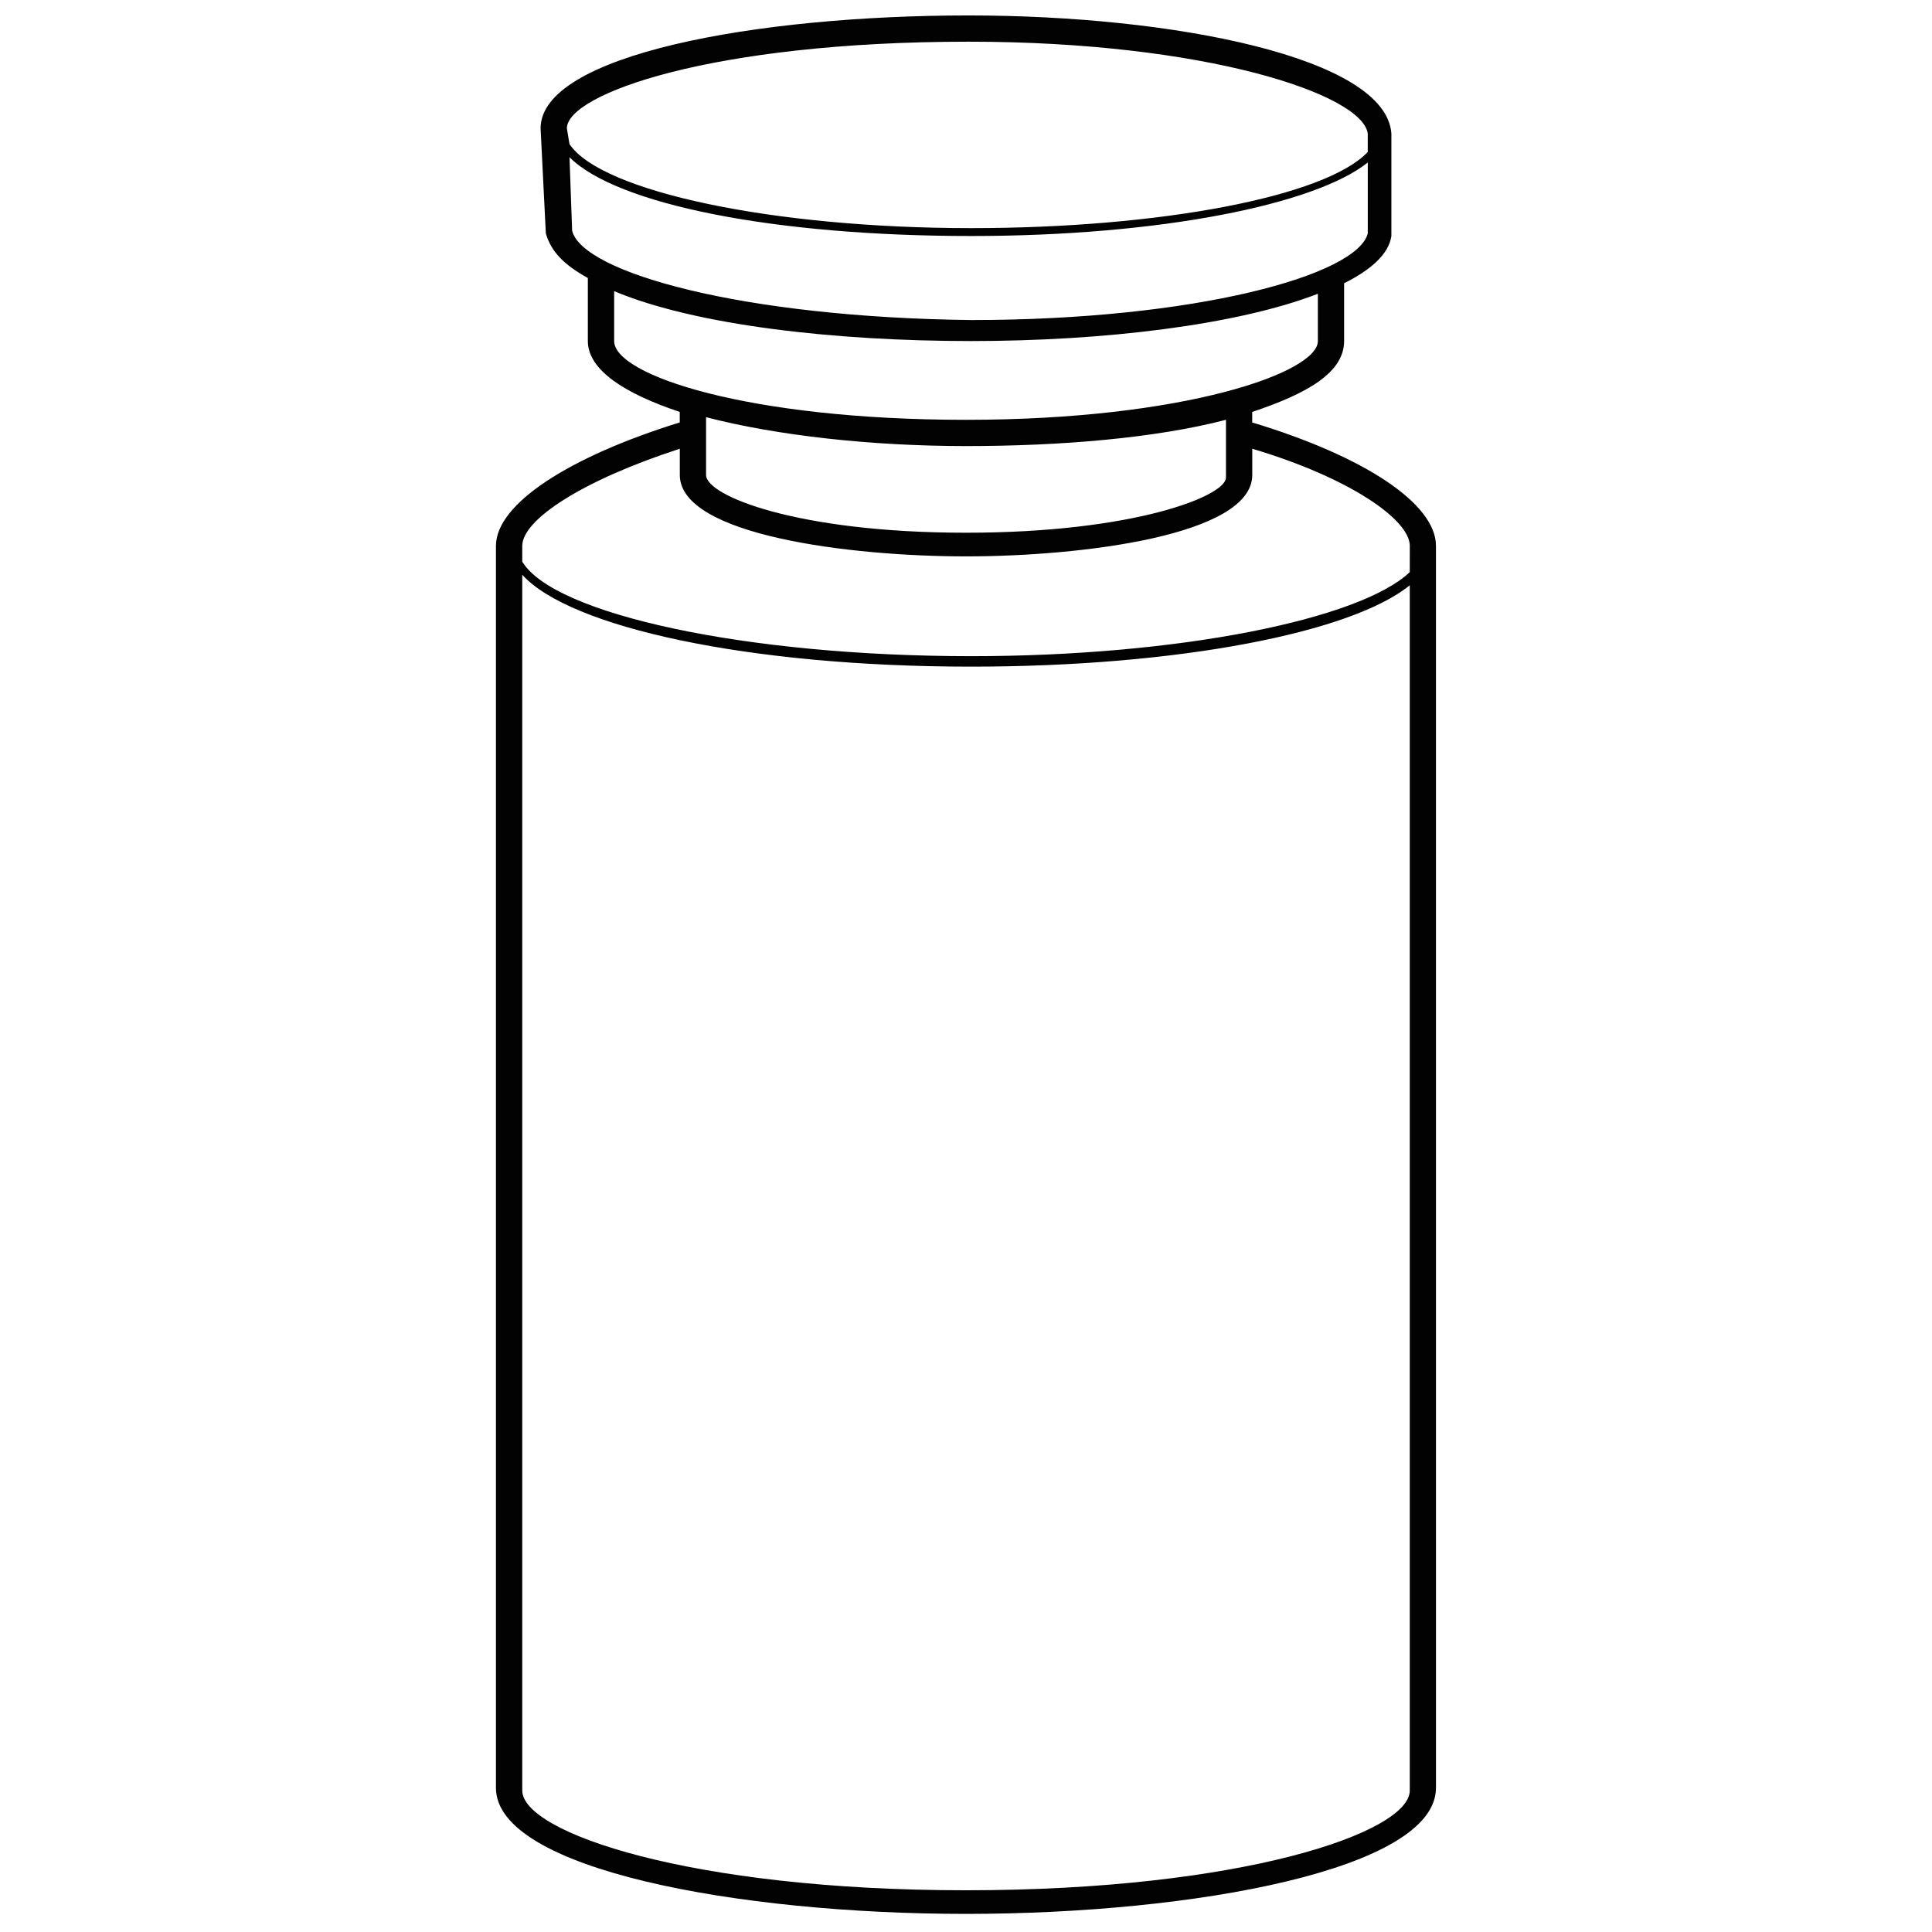 <?xml version="1.0" encoding="UTF-8"?>
<!-- Uploaded to: ICON Repo, www.svgrepo.com, Generator: ICON Repo Mixer Tools -->
<svg width="800px" height="800px" version="1.1" viewBox="144 144 512 512" xmlns="http://www.w3.org/2000/svg">
 <defs>
  <clipPath id="a">
   <path d="m275 148.09h250v503.81h-250z"/>
  </clipPath>
 </defs>
 <g clip-path="url(#a)">
  <path d="m475.85 255.95v-2.785c14.613-4.871 24.355-10.438 24.355-18.789v-15.309c6.957-3.481 11.828-7.656 12.527-12.527v-0.695-26.441c-1.395-20.18-57.758-31.312-112.04-31.312-56.367 0-113.43 10.438-113.43 29.922l1.391 27.836c1.391 4.871 4.871 8.352 11.133 11.828v16.699c0 7.656 9.742 13.918 24.355 18.789v2.785c-29.227 9.047-48.711 21.57-48.711 32.707v329.14c0 21.57 64.02 33.402 124.56 33.402 60.539 0 124.56-11.828 124.56-33.402l-0.004-329.14c0-11.133-18.789-23.66-48.711-32.707zm-181.62-77.938c0-9.047 38.273-22.965 106.47-22.965 62.629 0 104.38 13.918 105.77 24.355v4.871c-11.133 11.828-54.973 20.18-105.08 20.18-52.887 0-98.117-9.742-106.47-22.27zm1.391 27.141-0.695-19.484c12.527 12.527 54.277 20.875 106.47 20.875 50.102 0 91.16-8.352 105.08-19.484v18.789c-2.785 11.133-45.926 22.965-105.08 22.965-60.543-0.699-102.99-12.527-105.77-23.66zm11.137 29.227v-13.223c21.57 9.047 58.453 13.223 94.637 13.223 34.793 0 70.281-4.176 91.855-12.527v12.527c0 8.352-35.488 20.875-93.246 20.875s-93.246-11.828-93.246-20.875zm93.246 27.832c25.051 0 50.102-2.086 68.891-6.957v15.309c0 4.871-24.355 14.613-68.891 14.613-44.539 0-68.891-9.742-68.891-15.309v-15.309c18.785 4.871 43.836 7.652 68.891 7.652zm117.6 356.29c0 11.133-44.535 26.441-117.6 26.441-73.066 0.004-117.6-15.305-117.6-26.441v-322.19c12.527 13.918 59.844 24.355 118.99 24.355 54.973 0 100.9-9.047 116.21-21.57zm0-322.88c-13.223 12.527-61.238 22.27-116.21 22.27-59.844 0-110.64-11.133-118.99-25.051v-4.176c0-6.957 16.004-17.398 41.754-25.746v6.957c0 16.004 45.23 21.57 75.852 21.57 30.617 0 75.852-5.566 75.852-21.57v-6.957c25.746 7.656 41.754 18.789 41.754 25.746z" fill="#020203"/>
 </g>
</svg>